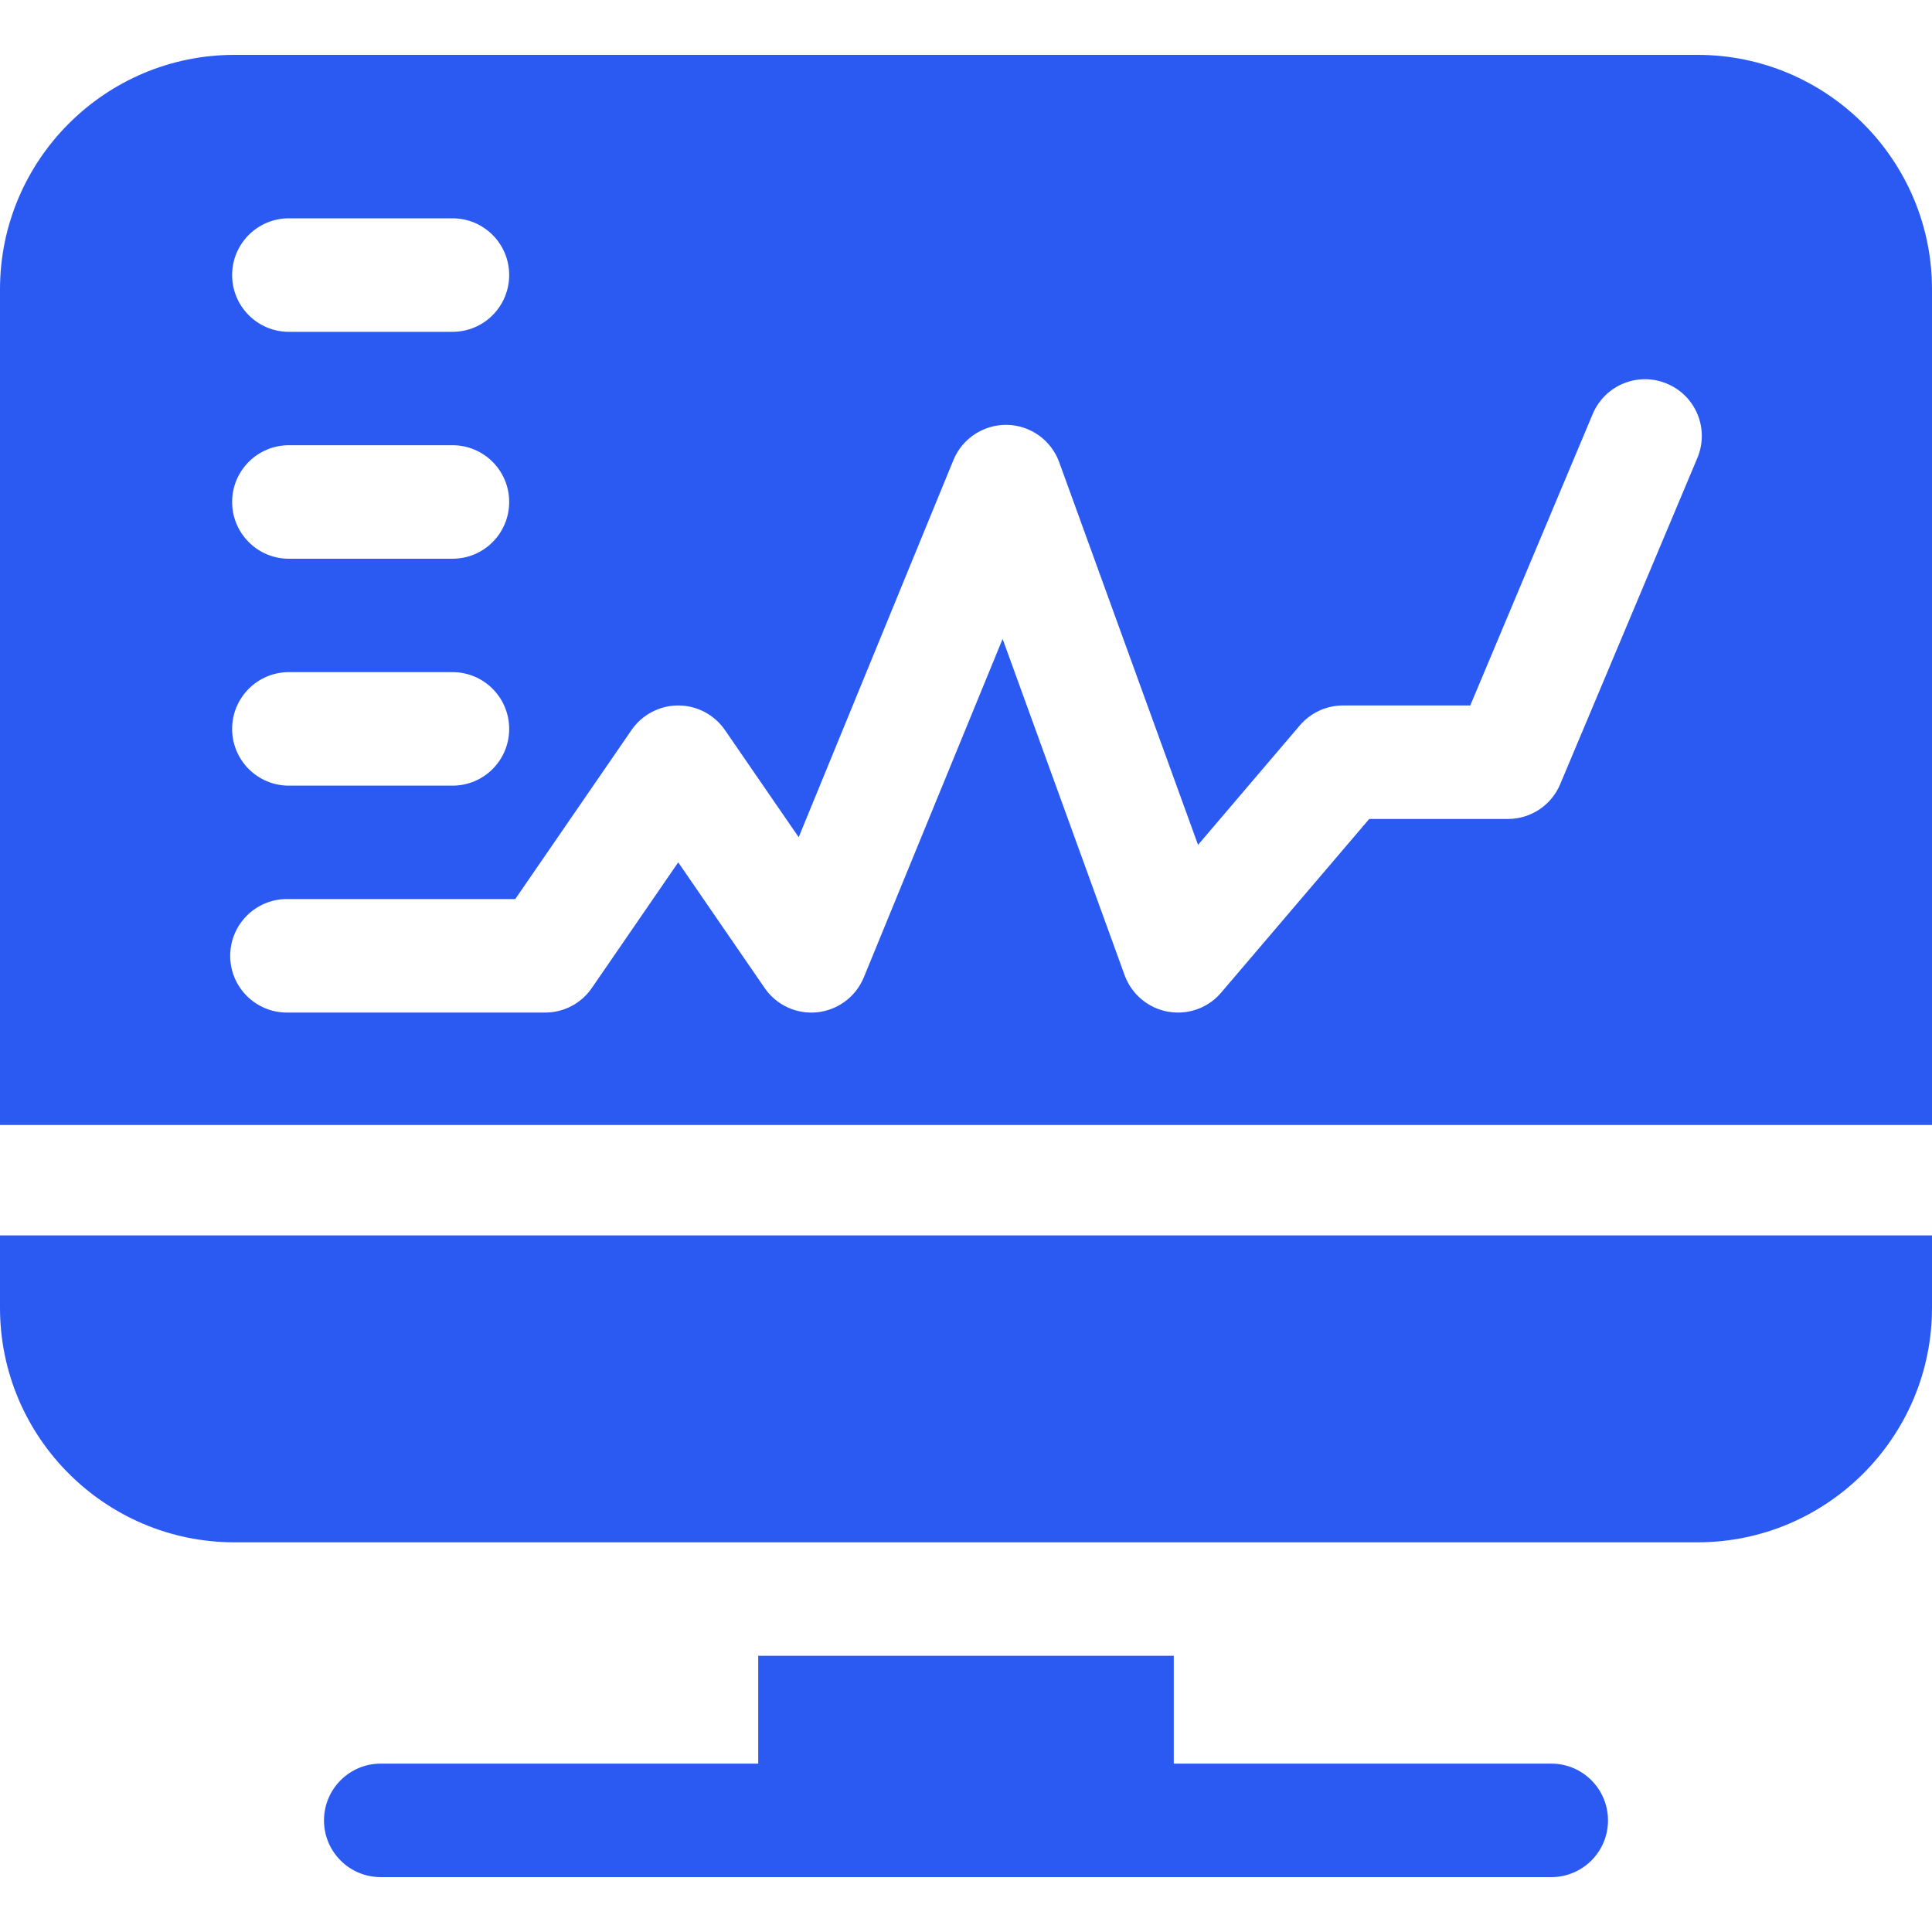 <?xml version="1.0" encoding="UTF-8"?>
<svg xmlns="http://www.w3.org/2000/svg" width="20" height="20" viewBox="0 0 20 20" fill="none">
  <path d="M17.573 0.568H2.427C1.089 0.568 0 1.657 0 2.995V11.646H20V2.995C20 1.657 18.911 0.568 17.573 0.568ZM2.99 2.26H4.684C5.009 2.26 5.271 2.523 5.271 2.847C5.271 3.172 5.009 3.435 4.684 3.435H2.99C2.666 3.435 2.403 3.172 2.403 2.847C2.403 2.523 2.666 2.26 2.99 2.26ZM2.99 4.609H4.684C5.009 4.609 5.271 4.872 5.271 5.196C5.271 5.521 5.009 5.784 4.684 5.784H2.99C2.666 5.784 2.403 5.521 2.403 5.196C2.403 4.872 2.666 4.609 2.99 4.609ZM2.99 6.958H4.684C5.009 6.958 5.271 7.221 5.271 7.546C5.271 7.87 5.009 8.133 4.684 8.133H2.99C2.666 8.133 2.403 7.87 2.403 7.546C2.403 7.221 2.666 6.958 2.99 6.958ZM17.571 4.741L16.151 8.118C16.06 8.336 15.846 8.478 15.61 8.478H14.174L12.641 10.276C12.529 10.408 12.365 10.482 12.194 10.482C12.16 10.482 12.125 10.479 12.09 10.473C11.884 10.435 11.714 10.292 11.642 10.095L10.379 6.614L8.942 10.118C8.86 10.317 8.675 10.456 8.461 10.479C8.247 10.502 8.037 10.405 7.915 10.227L7.021 8.927L6.127 10.227C6.018 10.387 5.837 10.482 5.643 10.482H2.97C2.646 10.482 2.383 10.219 2.383 9.895C2.383 9.57 2.646 9.307 2.97 9.307H5.334L6.537 7.558C6.647 7.398 6.828 7.303 7.021 7.303C7.214 7.303 7.395 7.398 7.505 7.558L8.268 8.667L9.87 4.762C9.962 4.538 10.183 4.394 10.425 4.398C10.668 4.403 10.882 4.557 10.965 4.785L12.402 8.746L13.456 7.509C13.568 7.378 13.731 7.303 13.903 7.303H15.22L16.488 4.285C16.614 3.986 16.958 3.846 17.257 3.972C17.556 4.097 17.697 4.441 17.571 4.741Z" fill="#2B5AF2"></path>
  <path d="M16.059 18.257H12.151V17.141H7.849V18.257H3.941C3.617 18.257 3.354 18.52 3.354 18.845C3.354 19.169 3.617 19.432 3.941 19.432H16.059C16.383 19.432 16.646 19.169 16.646 18.845C16.646 18.52 16.383 18.257 16.059 18.257Z" fill="#2B5AF2"></path>
  <path d="M0 12.789V13.539C0 14.877 1.089 15.966 2.427 15.966H17.573C18.911 15.966 20 14.877 20 13.539V12.789H0Z" fill="#2B5AF2"></path>
</svg>
